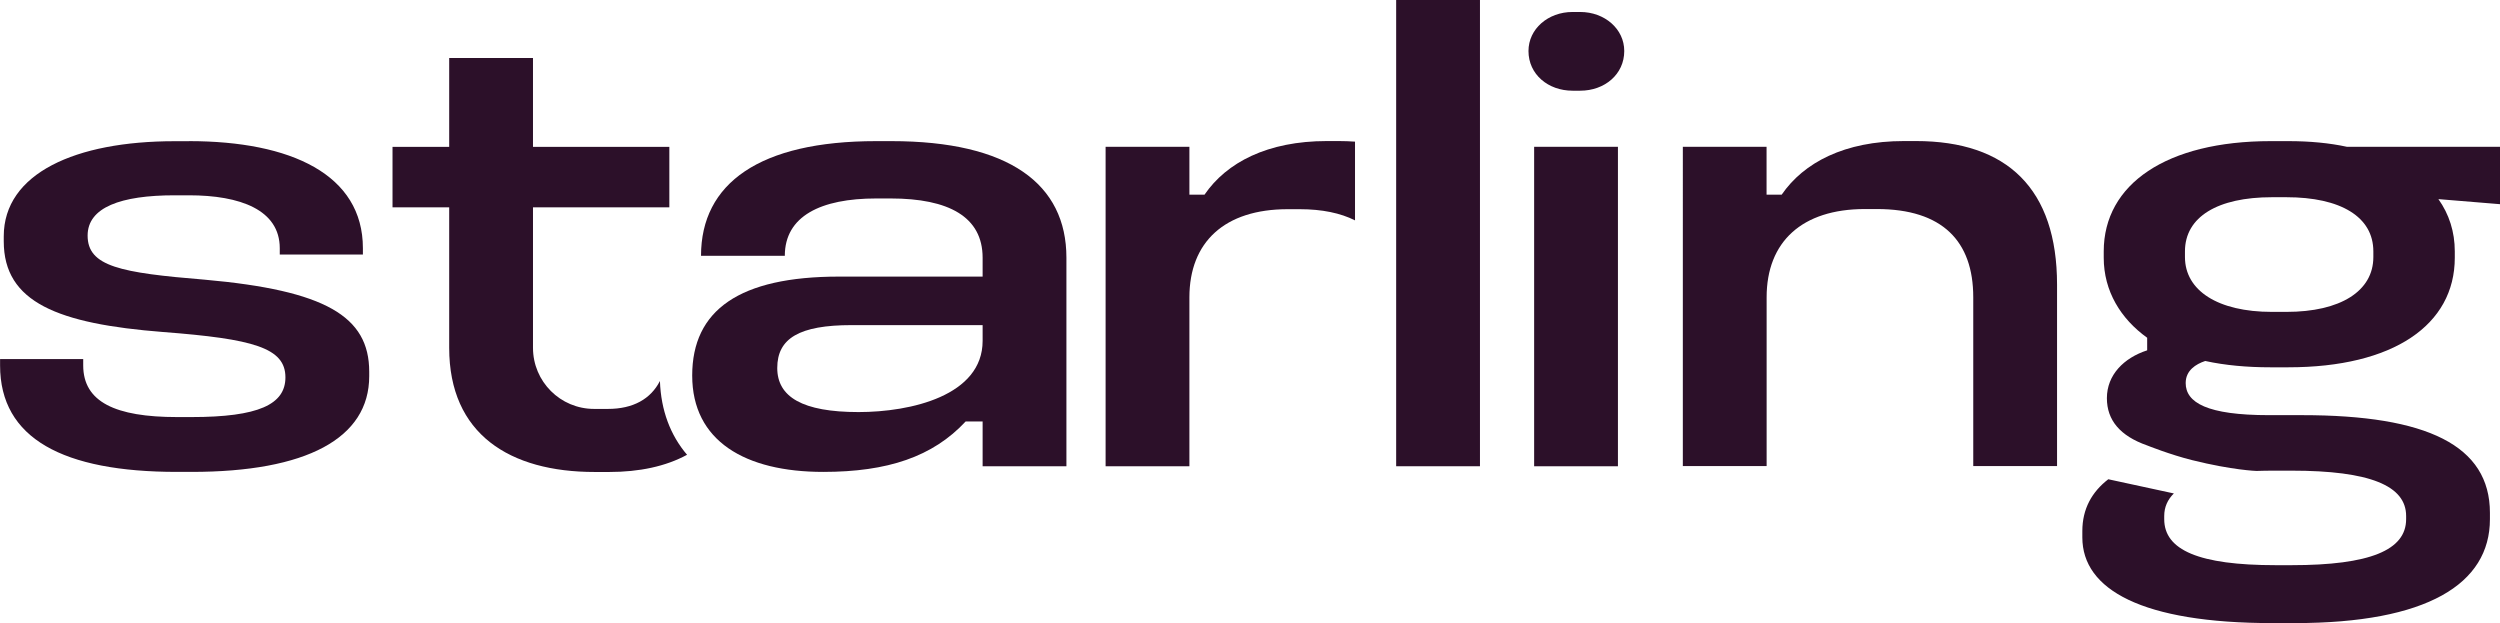 <?xml version="1.0" encoding="UTF-8"?><svg id="Layer_2" xmlns="http://www.w3.org/2000/svg" viewBox="0 0 340.11 84.77"><defs><style>.cls-1{fill:#2c1029;}</style></defs><g id="Layer_1-2"><path class="cls-1" d="M25.71,19.2c13.88,0,23.66,4.54,23.66,14.57v.86h-11.31v-.86c0-5.23-5.4-7.2-12.34-7.2h-1.97c-7.29,0-11.83,1.63-11.83,5.48,0,4.2,4.46,5.06,15.94,6,16.37,1.46,22.37,4.97,22.37,12.52v.6c0,8.49-8.57,13.03-24.17,13.03h-1.97c-15.51,0-24.08-4.54-24.08-14.49v-.86h11.31v.86c0,4.97,4.37,7.03,12.77,7.03h1.97c9.09,0,12.77-1.71,12.77-5.4,0-4.03-4.37-5.23-16.63-6.17C7.89,44.05.51,41.14.51,32.83v-.68c0-8.57,9.77-12.94,23.23-12.94h1.97Z"/><path class="cls-1" d="M89.78,51.83c-1.25,2.45-3.65,3.8-7.07,3.8h-1.89c-4.59,0-8.31-3.72-8.31-8.31v-19.11h18.55v-8.23h-18.55V7.89h-11.4v12.09h-7.71v8.23h7.71v19.11c0,11.74,8.23,16.89,19.8,16.89h1.97c4.09,0,7.69-.76,10.59-2.34-2.27-2.66-3.55-6.04-3.69-10.03"/><path class="cls-1" d="M184.35,19.27c-.72-.05-1.46-.08-2.22-.08h-1.63c-8.06,0-13.63,2.91-16.63,7.29h-2.06v-6.51h-11.4v43.46h11.4v-22.97c0-7.54,4.8-12,13.37-12h1.63c3.07,0,5.56.53,7.53,1.52v-10.7Z"/><path class="cls-1" d="M220.11,63.43h-11.4V19.97h11.4v43.45ZM214.97,1.63c3.34,0,6,2.31,6,5.31,0,3.17-2.66,5.4-6,5.4h-1.03c-3.34,0-6-2.23-6-5.4,0-3,2.66-5.31,6-5.31h1.03Z"/><path class="cls-1" d="M240.33,19.97v6.51h2.06c3-4.37,8.57-7.29,16.63-7.29h1.63c12.43,0,19.2,6.51,19.2,19.54v24.68h-11.4v-22.97c0-7.63-4.2-12-13.11-12h-1.63c-8.57,0-13.37,4.46-13.37,12v22.97h-11.4V19.97h11.4Z"/><path class="cls-1" d="M105.74,50.06c0,3.94,3.43,6,11.06,6,7.11,0,16.88-2.23,16.88-9.69v-2.14h-17.83c-7.11,0-10.11,1.8-10.11,5.83M121.25,19.2c16.03,0,23.83,5.83,23.83,15.86v28.37h-11.4v-6.09h-2.31c-4.46,4.8-10.63,6.86-19.37,6.86-10.63,0-17.83-4.2-17.83-13.11s6.43-13.46,19.97-13.46h19.54v-2.57c0-5.57-4.63-8.06-12.51-8.06h-1.97c-7.54,0-12.43,2.4-12.43,7.8h-11.4c0-9.86,7.97-15.6,23.83-15.6h2.06Z"/><rect class="cls-1" x="189.94" width="11.4" height="63.43"/><path class="cls-1" d="M322.88,34.97c0,4.63-4.46,7.46-11.83,7.46h-1.97c-7.37,0-11.83-2.91-11.83-7.46v-.77c0-4.71,4.46-7.37,11.83-7.37h1.97c7.37,0,11.83,2.66,11.83,7.37v.77ZM340.11,19.97h-20.83c-2.4-.52-5.06-.77-7.97-.77h-2.4c-14.14,0-22.71,5.83-22.71,15v.86c0,4.54,2.31,8.31,5.91,10.89v1.71c-3.17,1.03-5.48,3.34-5.48,6.51,0,3,1.8,5.14,5.48,6.43,0,0,3.11,1.25,6.12,2,5.5,1.37,8.75,1.47,8.75,1.47h0c.71-.02,1.43-.04,2.19-.04h2.57c10.71,0,15.6,2.06,15.6,6.17v.43c0,4.2-4.89,6.26-15.6,6.26h-2.14c-10.46,0-15.17-2.06-15.17-6.26v-.43c0-1.2.45-2.22,1.31-3.07l-8.92-1.93c-2.22,1.71-3.53,4.02-3.53,7.05v.86c0,7.11,8.14,11.66,25.88,11.66h3c18,0,26.57-5.31,26.57-14.14v-.86c0-9.17-8.57-13.29-25.54-13.29h-4.54c-8.4,0-11.31-1.71-11.31-4.37,0-1.71,1.37-2.57,2.66-3,2.74.6,5.74.86,8.83.86h2.49c14.23,0,22.63-5.74,22.63-14.91v-.86c0-2.66-.77-5.06-2.23-7.11l8.4.69v-7.8Z"/></g></svg>